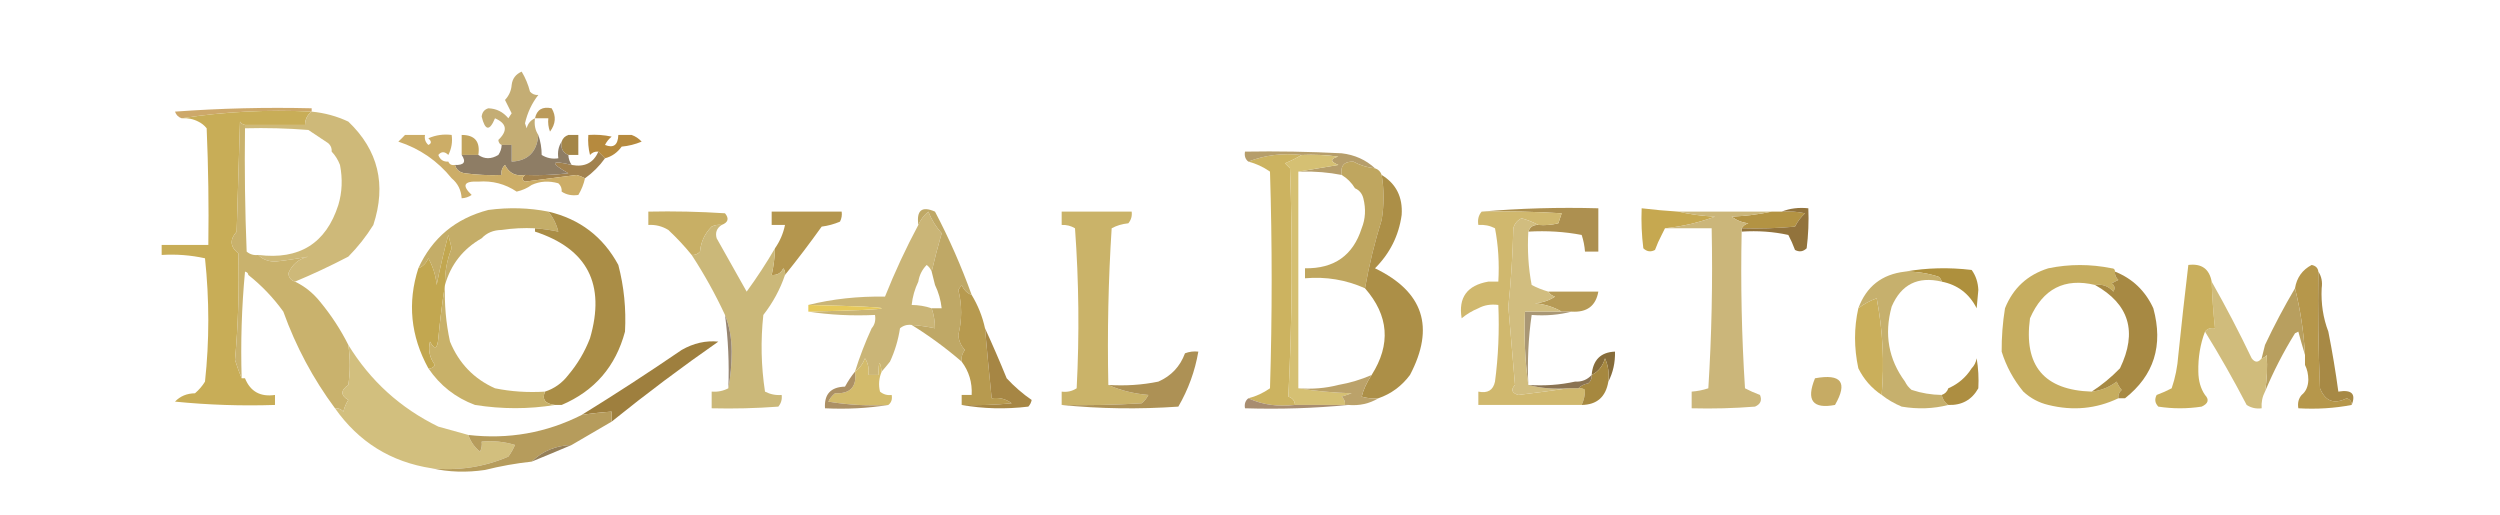 <svg width="859" height="177" viewBox="0 0 859 177" fill="none" xmlns="http://www.w3.org/2000/svg">
<path fill-rule="evenodd" clip-rule="evenodd" d="M107.088 37.207C107.088 37.589 107.088 37.971 107.088 38.353C91.767 37.611 76.878 38.374 62.42 40.643C61.3 40.287 60.536 39.523 60.129 38.353C75.763 37.208 91.416 36.826 107.088 37.207Z" fill="#CDA86A"/>
<path fill-rule="evenodd" clip-rule="evenodd" d="M189.551 37.206C191.149 39.895 190.957 42.568 188.978 45.224C188.417 43.743 188.226 42.215 188.406 40.642C186.879 40.642 185.351 40.642 183.824 40.642C184.452 37.683 186.361 36.538 189.551 37.206Z" fill="#BB9A5A"/>
<path d="M62.419 40.643C76.877 38.374 91.767 37.61 107.087 38.352C105.591 39.46 104.827 40.988 104.796 42.933H84.181C83.474 42.806 82.9 42.425 82.462 41.788C82.08 54.386 81.698 66.985 81.316 79.584C78.86 82.327 79.051 84.809 81.89 87.029C82.216 99.415 81.834 111.632 80.744 123.68C81.442 125.911 82.206 128.012 83.035 129.979H84.181C86.017 134.529 89.453 136.438 94.488 135.706V139.141C83.01 139.522 71.556 139.14 60.128 137.996C61.913 136.128 64.204 135.174 67 135.133C68.386 133.943 69.532 132.606 70.436 131.124C71.954 117.182 71.954 103.057 70.436 88.747C65.552 87.671 60.588 87.29 55.547 87.601V84.166H71.582C71.773 70.799 71.581 57.436 71.009 44.079C70.198 43.07 69.243 42.307 68.145 41.788C66.38 40.871 64.471 40.49 62.419 40.643Z" fill="#C8AD57"/>
<path fill-rule="evenodd" clip-rule="evenodd" d="M184.971 32.627C182.754 35.455 181.228 38.699 180.389 42.362C180.581 42.935 180.771 43.507 180.962 44.08C181.394 42.428 182.348 41.283 183.825 40.644C183.5 42.837 183.881 44.745 184.971 46.371C184.5 52.188 181.445 55.241 175.808 55.533C175.808 53.624 175.808 51.716 175.808 49.807C174.663 49.807 173.517 49.807 172.372 49.807C171.688 49.538 171.307 48.965 171.227 48.089C174.542 44.91 174.161 42.428 170.081 40.644C168.234 45.137 166.707 44.946 165.5 40.071C165.659 38.581 166.422 37.627 167.791 37.208C170.573 37.305 172.863 38.451 174.663 40.644C175.044 40.071 175.427 39.499 175.808 38.926C175.044 37.399 174.281 35.871 173.517 34.345C174.9 32.856 175.664 31.138 175.808 29.191C176.051 27.033 177.196 25.506 179.244 24.609C180.531 26.75 181.485 29.041 182.107 31.481C182.876 32.343 183.83 32.725 184.971 32.627Z" fill="#C4AD74"/>
<path fill-rule="evenodd" clip-rule="evenodd" d="M107.09 38.353C111.559 38.784 115.759 39.929 119.689 41.789C129.966 51.597 132.829 63.432 128.279 77.295C125.829 81.234 122.966 84.861 119.689 88.175C113.504 91.396 107.396 94.26 101.364 96.766C99.995 96.346 99.232 95.392 99.073 93.902C100.417 90.804 102.708 88.895 105.945 88.175C102.276 88.873 98.459 89.446 94.492 89.894C92.041 89.829 90.132 89.065 88.765 87.603C102.866 89.352 112.028 83.625 116.253 70.423C117.564 66.058 117.756 61.477 116.826 56.679C116.129 54.885 115.174 53.357 113.962 52.097C114.061 50.957 113.679 50.003 112.817 49.234C110.526 47.708 108.236 46.18 105.945 44.653C98.701 44.08 91.447 43.89 84.184 44.08C84.184 43.699 84.184 43.316 84.184 42.935C91.056 42.935 97.928 42.935 104.8 42.935C104.831 40.989 105.594 39.461 107.09 38.353Z" fill="#CEB979"/>
<path fill-rule="evenodd" clip-rule="evenodd" d="M164.356 53.241C162.446 53.241 160.538 53.241 158.629 53.241C158.629 50.95 158.629 48.66 158.629 46.369C163.148 46.355 165.058 48.646 164.356 53.241Z" fill="#C2A45D"/>
<path fill-rule="evenodd" clip-rule="evenodd" d="M195.277 46.369C196.423 46.369 197.568 46.369 198.713 46.369C198.713 48.66 198.713 50.95 198.713 53.241C197.568 53.241 196.423 53.241 195.277 53.241C193.358 52.459 192.594 50.931 192.987 48.66C193.368 47.514 194.132 46.751 195.277 46.369Z" fill="#A48648"/>
<path fill-rule="evenodd" clip-rule="evenodd" d="M202.151 46.37C204.85 46.183 207.522 46.374 210.168 46.943C209.186 47.732 208.424 48.686 207.877 49.806C210.806 50.99 212.334 49.845 212.459 46.37C213.985 46.37 215.513 46.37 217.04 46.37C218.349 46.837 219.494 47.601 220.476 48.661C218.273 49.586 215.983 50.159 213.604 50.379C212.128 52.443 210.218 53.779 207.877 54.388C207.113 53.623 206.351 52.861 205.587 52.097C204.446 51.998 203.492 52.381 202.723 53.242C202.156 50.982 201.965 48.692 202.151 46.37Z" fill="#B68A3E"/>
<path fill-rule="evenodd" clip-rule="evenodd" d="M447.251 53.242C445.511 54.285 443.603 55.239 441.524 56.106C442.097 56.678 442.67 57.251 443.242 57.824C444.19 84.059 443.998 110.21 442.67 136.279C444.108 136.757 444.872 137.711 444.96 139.142C439.097 139.833 433.753 139.069 428.926 136.852C431.546 136.194 434.028 135.049 436.37 133.416C437.134 108.6 437.134 83.785 436.37 58.969C434.028 57.336 431.546 56.191 428.926 55.533C434.533 53.304 440.641 52.54 447.251 53.242Z" fill="#CCB360"/>
<path fill-rule="evenodd" clip-rule="evenodd" d="M472.452 57.823C469.847 57.577 467.365 56.813 465.007 55.533C461.851 55.446 460.514 56.972 460.999 60.114C456.472 59.23 451.891 58.848 447.255 58.969C446.873 58.969 446.491 58.969 446.109 58.969C450.522 58.206 455.103 57.442 459.853 56.678C457 55.486 457 54.532 459.853 53.815C455.67 53.243 451.472 53.053 447.255 53.242C440.645 52.54 434.537 53.304 428.929 55.533C427.894 54.721 427.512 53.575 427.784 52.097C438.862 51.907 449.933 52.097 460.999 52.669C465.485 53.199 469.302 54.916 472.452 57.823Z" fill="#B69E6B"/>
<path fill-rule="evenodd" clip-rule="evenodd" d="M205.587 52.098C206.351 52.862 207.114 53.624 207.878 54.388C205.968 57.06 203.678 59.351 201.006 61.26C200.13 60.776 199.175 60.393 198.142 60.115C192.208 60.85 186.29 61.613 180.39 62.406C179.287 61.867 179.287 61.103 180.39 60.115C185.367 60.305 190.33 60.114 195.279 59.542C188.863 55.878 189.244 54.923 196.424 56.679C200.88 57.507 203.933 55.98 205.587 52.098Z" fill="#A2824E"/>
<path fill-rule="evenodd" clip-rule="evenodd" d="M184.973 46.369C185.738 48.617 186.121 50.908 186.119 53.241C187.888 54.331 189.797 54.713 191.845 54.386C191.52 52.193 191.901 50.285 192.991 48.66C192.598 50.931 193.362 52.459 195.281 53.241C195.346 54.511 195.728 55.657 196.427 56.677C189.246 54.921 188.865 55.877 195.281 59.541C190.332 60.112 185.369 60.303 180.392 60.113C177.21 60.661 174.919 59.515 173.52 56.677C172.505 57.622 172.124 58.767 172.375 60.113C168.157 60.302 163.959 60.112 159.776 59.541C157.922 59.27 156.776 58.316 156.34 56.677C159.487 56.789 160.25 55.644 158.631 53.241C160.54 53.241 162.448 53.241 164.357 53.241C166.492 54.722 168.783 54.722 171.229 53.241C171.947 52.191 172.33 51.045 172.375 49.805C173.52 49.805 174.665 49.805 175.811 49.805C175.811 51.714 175.811 53.623 175.811 55.532C181.448 55.24 184.502 52.186 184.973 46.369Z" fill="#8E7D65"/>
<path fill-rule="evenodd" clip-rule="evenodd" d="M139.158 46.369C141.449 46.369 143.739 46.369 146.03 46.369C145.779 47.715 146.16 48.86 147.175 49.805C148.327 49.303 148.327 48.541 147.175 47.514C149.744 46.399 152.416 46.016 155.193 46.369C155.535 48.779 155.154 51.07 154.047 53.241C152.777 51.993 151.632 51.993 150.611 53.241C151.19 54.866 152.335 55.629 154.047 55.532C154.439 56.492 155.202 56.874 156.338 56.677C156.774 58.316 157.92 59.27 159.774 59.541C163.957 60.112 168.155 60.302 172.373 60.113C172.122 58.767 172.503 57.622 173.518 56.677C174.917 59.515 177.208 60.661 180.39 60.113C179.287 61.102 179.287 61.865 180.39 62.404C186.291 61.611 192.209 60.849 198.143 60.113C199.176 60.392 200.13 60.774 201.006 61.258C200.556 63.302 199.793 65.21 198.715 66.985C196.522 67.31 194.614 66.929 192.989 65.84C193.087 64.699 192.704 63.745 191.843 62.977C188.56 62.059 185.505 62.25 182.681 63.549C181.224 64.619 179.506 65.383 177.527 65.84C173.568 63.186 169.177 62.041 164.355 62.404C159.379 62.172 158.615 63.699 162.065 66.985C161.044 67.684 159.899 68.065 158.629 68.13C158.452 65.302 157.307 63.011 155.193 61.258C150.339 55.263 144.231 51.064 136.867 48.66C137.718 47.879 138.481 47.115 139.158 46.369Z" fill="#CCAD67"/>
<path fill-rule="evenodd" clip-rule="evenodd" d="M509.102 72.713C522.259 71.573 535.622 71.192 549.188 71.567C549.188 76.53 549.188 81.494 549.188 86.457C547.661 86.457 546.134 86.457 544.607 86.457C544.459 84.492 544.078 82.582 543.462 80.73C537.575 79.599 531.465 79.217 525.136 79.585C525.678 77.975 526.823 77.211 528.572 77.294C530.894 77.48 533.184 77.288 535.444 76.722C535.826 75.576 536.208 74.431 536.59 73.285C527.435 72.713 518.272 72.523 509.102 72.713Z" fill="#AD9050"/>
<path fill-rule="evenodd" clip-rule="evenodd" d="M247.963 77.293C246.758 77.123 245.613 77.313 244.527 77.866C242.165 80.234 240.83 83.098 240.518 86.456C239.75 87.317 238.796 87.7 237.655 87.601C235.218 84.589 232.546 81.726 229.638 79.011C227.524 77.719 225.234 77.147 222.766 77.293C222.766 75.766 222.766 74.239 222.766 72.712C231.555 72.522 240.336 72.712 249.108 73.285C250.597 75.093 250.215 76.428 247.963 77.293Z" fill="#C8AF65"/>
<path fill-rule="evenodd" clip-rule="evenodd" d="M381.969 78.44C380.828 96.182 380.446 114.126 380.824 132.27C384.929 134.123 389.51 135.269 394.568 135.706C394.021 136.826 393.259 137.78 392.277 138.57C383.122 139.142 373.96 139.332 364.789 139.142C364.789 137.616 364.789 136.088 364.789 134.561C366.672 134.806 368.39 134.423 369.943 133.416C370.897 115.079 370.706 96.753 369.37 78.44C367.955 77.585 366.427 77.204 364.789 77.294C364.789 75.767 364.789 74.24 364.789 72.713C372.806 72.713 380.824 72.713 388.841 72.713C389.036 74.227 388.654 75.564 387.696 76.722C385.54 76.948 383.632 77.521 381.969 78.44Z" fill="#CAB369"/>
<path fill-rule="evenodd" clip-rule="evenodd" d="M608.744 72.712C609.889 72.712 611.035 72.712 612.18 72.712C614.88 72.525 617.552 72.715 620.197 73.285C618.774 74.606 617.628 76.134 616.761 77.866C610.665 78.437 604.557 78.629 598.436 78.439C598.915 77.612 599.678 77.039 600.727 76.721C598.569 76.473 596.66 75.709 595 74.43C599.797 74.228 604.378 73.656 608.744 72.712Z" fill="#B39343"/>
<path fill-rule="evenodd" clip-rule="evenodd" d="M576.674 72.712C580.656 73.654 584.856 74.227 589.272 74.43C583.635 76.51 577.908 77.846 572.092 78.438C571.711 79.202 571.328 79.965 570.947 80.729C570.106 82.307 569.342 84.025 568.656 85.883C567.186 86.666 565.849 86.475 564.648 85.31C564.076 80.745 563.885 76.164 564.075 71.566C568.26 72.073 572.46 72.455 576.674 72.712Z" fill="#C6A850"/>
<path fill-rule="evenodd" clip-rule="evenodd" d="M472.45 57.824C473.596 58.205 474.36 58.969 474.741 60.114C475.609 65.197 475.609 70.351 474.741 75.576C472.33 83.232 470.421 91.058 469.014 99.055C462.486 96.134 455.614 94.988 448.398 95.62C448.398 94.474 448.398 93.329 448.398 92.183C458.418 92.347 464.908 87.766 467.869 78.439C469.172 75.228 469.364 71.792 468.442 68.132C468.01 66.48 467.056 65.335 465.578 64.695C464.402 62.755 462.874 61.229 460.997 60.114C460.513 56.972 461.849 55.446 465.006 55.533C467.364 56.813 469.846 57.577 472.45 57.824Z" fill="#BFA65F"/>
<path fill-rule="evenodd" clip-rule="evenodd" d="M612.182 72.713C614.985 71.598 618.04 71.217 621.344 71.567C621.534 76.165 621.343 80.746 620.772 85.311C619.57 86.476 618.233 86.667 616.763 85.884C616.077 84.026 615.313 82.308 614.472 80.73C609.353 79.601 604.007 79.219 598.438 79.585C598.438 79.203 598.438 78.821 598.438 78.439C604.558 78.629 610.666 78.438 616.763 77.867C617.63 76.135 618.775 74.607 620.199 73.285C617.553 72.716 614.881 72.526 612.182 72.713Z" fill="#92733C"/>
<path fill-rule="evenodd" clip-rule="evenodd" d="M269.726 94.474C269.876 93.628 269.685 92.864 269.153 92.184C268.34 93.871 267.005 94.635 265.145 94.474C265.823 91.465 266.204 88.411 266.29 85.312C267.995 82.855 269.141 80.183 269.726 77.294C268.199 77.294 266.671 77.294 265.145 77.294C265.145 75.767 265.145 74.24 265.145 72.713C273.162 72.713 281.179 72.713 289.197 72.713C289.367 73.918 289.177 75.063 288.624 76.149C286.638 77.007 284.538 77.579 282.325 77.867C278.24 83.583 274.041 89.12 269.726 94.474Z" fill="#B4964E"/>
<path fill-rule="evenodd" clip-rule="evenodd" d="M188.406 72.712C190.074 74.755 191.219 77.046 191.842 79.584C189.201 79.019 186.529 78.638 183.825 78.439C179.988 78.25 176.171 78.441 172.372 79.011C169.538 79.054 167.247 80.008 165.5 81.875C159.098 85.528 154.898 90.873 152.901 97.909C152.8 93.55 153.564 89.352 155.192 85.311C154.81 83.784 154.428 82.256 154.046 80.73C152.504 86.414 151.167 92.14 150.038 97.909C149.728 94.632 148.773 91.578 147.174 88.747C146.44 90.457 145.295 91.602 143.738 92.183C148.496 81.761 156.513 75.081 167.79 72.139C174.87 71.201 181.742 71.392 188.406 72.712Z" fill="#C4AD68"/>
<path fill-rule="evenodd" clip-rule="evenodd" d="M576.675 72.713C587.364 72.713 598.055 72.713 608.744 72.713C604.378 73.657 599.797 74.229 595 74.431C596.66 75.71 598.569 76.474 600.727 76.722C599.678 77.04 598.915 77.613 598.436 78.44C598.436 78.821 598.436 79.204 598.436 79.585C598.058 97.729 598.441 115.673 599.582 133.416C601.16 134.256 602.878 135.02 604.736 135.706C605.489 137.548 604.917 138.885 603.018 139.715C595.774 140.288 588.52 140.478 581.256 140.288C581.256 138.378 581.256 136.47 581.256 134.561C583.222 134.413 585.131 134.032 586.983 133.416C588.124 115.291 588.506 96.965 588.128 78.44C582.783 78.44 577.439 78.44 572.094 78.44C577.91 77.847 583.636 76.511 589.274 74.431C584.857 74.228 580.657 73.656 576.675 72.713Z" fill="#CBB67A"/>
<path fill-rule="evenodd" clip-rule="evenodd" d="M188.406 72.713C199.207 75.242 207.225 81.35 212.458 91.038C214.41 98.499 215.173 106.135 214.748 113.945C211.546 125.923 204.292 134.322 192.987 139.142C192.223 139.142 191.46 139.142 190.696 139.142C187.304 138.764 186.158 137.236 187.26 134.561C190.498 133.508 193.17 131.599 195.278 128.834C198.449 125.079 200.931 120.88 202.722 116.236C208.148 97.683 201.848 85.466 183.824 79.585C183.824 79.204 183.824 78.821 183.824 78.44C186.528 78.639 189.2 79.02 191.842 79.585C191.218 77.047 190.073 74.756 188.406 72.713Z" fill="#AA8D46"/>
<path fill-rule="evenodd" clip-rule="evenodd" d="M447.254 53.242C451.471 53.053 455.67 53.244 459.853 53.815C457 54.532 457 55.486 459.853 56.678C455.103 57.442 450.522 58.206 446.109 58.969C446.109 83.785 446.109 108.6 446.109 133.416C452.008 134.363 458.116 134.936 464.434 135.134C463.289 135.515 462.143 135.898 460.998 136.279C461.859 137.048 462.242 138.002 462.143 139.142C456.417 139.142 450.69 139.142 444.963 139.142C444.875 137.711 444.111 136.757 442.673 136.279C444.001 110.21 444.193 84.059 443.245 57.824C442.673 57.251 442.1 56.678 441.527 56.106C443.606 55.239 445.514 54.285 447.254 53.242Z" fill="#D5C073"/>
<path fill-rule="evenodd" clip-rule="evenodd" d="M152.9 97.91C151.967 103.83 151.204 109.938 150.609 116.236C150.285 119.949 149.33 120.332 147.746 117.381C147.039 120.285 147.612 122.957 149.464 125.398C148.941 126.312 148.177 126.694 147.173 126.544C141.093 115.47 139.948 104.016 143.737 92.184C145.294 91.603 146.439 90.458 147.173 88.748C148.772 91.579 149.728 94.632 150.037 97.91C151.166 92.141 152.503 86.415 154.045 80.731C154.427 82.257 154.809 83.785 155.191 85.312C153.563 89.353 152.799 93.551 152.9 97.91Z" fill="#C2A750"/>
<path fill-rule="evenodd" clip-rule="evenodd" d="M654.559 93.329C661.988 92.007 669.624 91.816 677.465 92.756C678.877 94.701 679.641 96.992 679.756 99.628C679.565 101.727 679.375 103.828 679.183 105.927C676.651 100.912 672.642 97.857 667.157 96.765C667.03 96.058 666.649 95.485 666.012 95.047C662.282 93.852 658.464 93.279 654.559 93.329Z" fill="#AE903D"/>
<path fill-rule="evenodd" clip-rule="evenodd" d="M474.739 60.113C479.732 63.159 482.022 67.74 481.611 73.857C480.626 80.964 477.572 87.073 472.449 92.183C489.093 100.215 493.101 112.432 484.475 128.833C481.61 132.668 477.983 135.341 473.594 136.851C471.648 137.034 469.739 136.844 467.867 136.278C468.441 133.916 469.586 131.434 471.303 128.833C477.967 118.345 477.203 108.419 469.013 99.055C470.419 91.057 472.328 83.231 474.739 75.575C475.607 70.35 475.607 65.196 474.739 60.113Z" fill="#AC8F47"/>
<path fill-rule="evenodd" clip-rule="evenodd" d="M320.12 93.329C319.795 92.425 319.223 91.661 318.402 91.038C316.83 92.653 315.876 94.562 315.538 96.765C314.317 99.286 313.553 101.959 313.248 104.782C315.613 104.802 317.903 105.183 320.12 105.928C320.864 108.144 321.245 110.434 321.265 112.8C318.624 112.235 315.952 111.854 313.248 111.654C311.733 111.46 310.397 111.841 309.239 112.8C308.631 116.819 307.485 120.636 305.803 124.253C304.827 125.48 303.873 126.625 302.94 127.689C302.315 123.483 301.934 123.866 301.794 128.834C300.649 128.834 299.504 128.834 298.358 128.834C298.685 126.786 298.303 124.877 297.213 123.108C296.468 125.036 295.323 126.563 293.777 127.689C295.368 122.599 297.277 117.636 299.504 112.8C300.573 111.576 300.956 110.05 300.649 108.218C292.799 108.589 285.163 108.208 277.742 107.073C311.338 106.309 311.338 105.546 277.742 104.782C286.066 102.715 294.848 101.76 304.085 101.919C307.48 93.418 311.297 85.21 315.538 77.294C316.272 75.528 317.418 74 318.974 72.713C320.07 75.482 321.598 77.963 323.556 80.158C322.229 84.745 321.084 89.135 320.12 93.329Z" fill="#CAB577"/>
<path fill-rule="evenodd" clip-rule="evenodd" d="M333.866 101.346C332.309 100.766 331.164 99.62 330.43 97.91C330.049 98.483 329.666 99.056 329.285 99.628C330.58 104.756 330.58 109.91 329.285 115.09C329.455 117.175 330.219 118.893 331.575 120.244C330.617 121.402 330.235 122.739 330.43 124.253C324.998 119.574 319.271 115.375 313.25 111.654C315.954 111.854 318.626 112.235 321.267 112.8C321.248 110.434 320.866 108.144 320.122 105.928C321.267 105.928 322.413 105.928 323.558 105.928C323.252 103.104 322.488 100.431 321.267 97.91C320.886 96.383 320.503 94.856 320.122 93.329C321.086 89.135 322.232 84.745 323.558 80.158C321.601 77.963 320.073 75.482 318.977 72.713C317.42 74 316.275 75.528 315.541 77.294C314.852 72.245 316.762 70.718 321.267 72.713C326.132 81.96 330.332 91.505 333.866 101.346Z" fill="#BFA866"/>
<path fill-rule="evenodd" clip-rule="evenodd" d="M532.007 100.201C537.734 100.201 543.46 100.201 549.187 100.201C548.329 105.114 545.275 107.404 540.024 107.073C538.879 107.073 537.734 107.073 536.588 107.073C533.866 105.485 530.813 104.529 527.426 104.21C529.963 104.015 532.253 103.251 534.298 101.919C533.249 101.601 532.486 101.028 532.007 100.201Z" fill="#B69A55"/>
<path fill-rule="evenodd" clip-rule="evenodd" d="M725.568 92.183C726.332 92.183 726.713 92.564 726.713 93.328C726.615 94.469 726.997 95.423 727.859 96.191C727.095 96.573 726.332 96.955 725.568 97.337C726.657 98.159 726.847 99.113 726.141 100.2C724.487 98.305 722.386 97.541 719.841 97.909C709.394 95.403 701.949 99.221 697.507 109.363C695.291 125.657 702.354 134.057 718.696 134.56C721.861 134.221 724.724 133.076 727.286 131.124C727.714 132.173 728.287 133.128 729.004 133.987C728.143 134.756 727.76 135.71 727.859 136.851C720.278 140.478 712.26 141.241 703.807 139.141C700.556 138.374 697.693 136.846 695.217 134.56C691.811 130.416 689.329 125.835 687.772 120.816C687.734 115.812 688.116 110.849 688.917 105.927C691.685 99.001 696.647 94.42 703.807 92.183C711.026 90.7 718.279 90.7 725.568 92.183Z" fill="#C6AD5F"/>
<path fill-rule="evenodd" clip-rule="evenodd" d="M84.183 42.934C84.183 43.316 84.183 43.698 84.183 44.08C83.992 58.211 84.183 72.336 84.755 86.457C85.913 87.416 87.25 87.797 88.764 87.602C90.131 89.065 92.04 89.829 94.49 89.893C98.457 89.445 102.275 88.873 105.944 88.175C102.707 88.894 100.416 90.804 99.072 93.902C99.231 95.392 99.994 96.346 101.362 96.765C104.699 98.375 107.563 100.666 109.952 103.637C113.791 108.275 117.036 113.237 119.688 118.526C120.352 123.209 120.352 127.79 119.688 132.27C116.992 134.128 116.992 135.846 119.688 137.424C118.896 138.646 118.324 139.983 117.97 141.433C117.201 140.572 116.247 140.189 115.106 140.288C107.577 130.134 101.66 119.062 97.354 107.073C93.915 102.299 89.907 98.099 85.328 94.474C85.259 93.853 84.877 93.471 84.183 93.329C83.039 105.522 82.657 117.74 83.037 129.98C82.208 128.012 81.445 125.911 80.746 123.68C81.837 111.633 82.218 99.415 81.892 87.03C79.053 84.81 78.862 82.328 81.319 79.585C81.701 66.986 82.083 54.388 82.465 41.789C82.903 42.426 83.475 42.807 84.183 42.934Z" fill="#C9B26D"/>
<path fill-rule="evenodd" clip-rule="evenodd" d="M277.742 104.781C311.338 105.545 311.338 106.308 277.742 107.072C277.742 106.308 277.742 105.545 277.742 104.781Z" fill="#E6C95A"/>
<path fill-rule="evenodd" clip-rule="evenodd" d="M509.1 72.712C518.271 72.522 527.434 72.712 536.588 73.285C536.207 74.43 535.825 75.575 535.443 76.721C533.183 77.287 530.893 77.479 528.571 77.293C526.857 76.37 524.947 75.607 522.844 75.003C521.357 75.678 520.403 76.824 519.981 78.439C519.772 87.5 519.199 96.473 518.263 105.354C519.044 114.291 519.807 123.262 520.554 132.269C519.048 133.867 519.43 135.012 521.699 135.705C527.577 134.994 533.304 134.231 538.879 133.415C540.024 133.415 541.17 133.415 542.315 133.415C543.162 133.265 543.925 133.456 544.606 133.987C544.64 135.624 544.259 137.342 543.46 139.141C531.626 139.141 519.79 139.141 507.955 139.141C507.955 137.614 507.955 136.087 507.955 134.56C511.145 135.229 513.054 134.083 513.682 131.124C514.818 122.555 515.199 113.774 514.827 104.781C512.267 104.443 509.977 104.826 507.955 105.927C505.888 106.771 503.98 107.916 502.228 109.363C501.034 102.24 504.088 98.04 511.391 96.764C512.536 96.764 513.682 96.764 514.827 96.764C515.195 90.435 514.813 84.326 513.682 78.439C511.916 77.521 510.008 77.14 507.955 77.293C507.648 75.462 508.031 73.935 509.1 72.712Z" fill="#D0B86E"/>
<path fill-rule="evenodd" clip-rule="evenodd" d="M726.713 93.328C732.738 95.724 737.128 99.924 739.884 105.927C743.365 118.692 740.12 129 730.149 136.851C729.385 136.851 728.622 136.851 727.858 136.851C727.759 135.71 728.142 134.756 729.003 133.987C728.286 133.128 727.714 132.173 727.285 131.124C724.723 133.076 721.86 134.221 718.695 134.56C722.176 132.32 725.421 129.647 728.431 126.543C734.472 114.019 731.609 104.475 719.841 97.909C722.386 97.541 724.486 98.305 726.14 100.2C726.847 99.113 726.657 98.159 725.567 97.337C726.331 96.955 727.094 96.573 727.858 96.192C726.997 95.423 726.614 94.469 726.713 93.328Z" fill="#A78943"/>
<path fill-rule="evenodd" clip-rule="evenodd" d="M796.58 93.328C796.389 106.695 796.58 120.058 797.153 133.414C798.932 137.87 801.986 139.015 806.315 136.85C807.495 137.235 808.068 137.999 808.033 139.141C802.146 140.273 796.037 140.654 789.708 140.286C789.401 138.455 789.783 136.928 790.853 135.705C792.302 134.544 793.065 132.826 793.144 130.551C793.135 128.596 792.752 126.878 791.998 125.397C791.998 124.252 791.998 123.106 791.998 121.961C791.584 114.213 790.439 106.577 788.562 99.054C789.156 95.412 791.064 92.74 794.289 91.037C795.678 91.32 796.442 92.084 796.58 93.328Z" fill="#B6974B"/>
<path fill-rule="evenodd" clip-rule="evenodd" d="M247.964 77.295C246.265 78.409 245.692 79.937 246.246 81.876C249.682 87.984 253.118 94.094 256.554 100.202C260.093 95.347 263.338 90.384 266.29 85.312C266.204 88.412 265.822 91.466 265.144 94.475C267.004 94.635 268.34 93.871 269.153 92.184C269.684 92.865 269.876 93.629 269.726 94.475C268.051 99.419 265.57 104.001 262.281 108.219C261.329 117.024 261.519 125.805 262.854 134.562C264.653 135.488 266.562 135.871 268.58 135.707C268.775 137.221 268.394 138.558 267.435 139.716C259.809 140.288 252.173 140.478 244.528 140.288C244.528 138.379 244.528 136.471 244.528 134.562C246.581 134.715 248.489 134.334 250.255 133.416C251.017 129.426 251.399 125.226 251.4 120.818C251.388 116.162 250.624 111.962 249.11 108.219C245.789 101.078 241.971 94.206 237.656 87.603C238.797 87.701 239.751 87.319 240.52 86.458C240.831 83.099 242.167 80.236 244.528 77.868C245.614 77.314 246.759 77.124 247.964 77.295Z" fill="#CBB879"/>
<path fill-rule="evenodd" clip-rule="evenodd" d="M536.588 107.072C537.733 107.072 538.879 107.072 540.024 107.072C535.674 108.198 531.093 108.581 526.28 108.218C525.145 116.021 524.763 124.038 525.135 132.27C523.999 124.083 523.617 115.684 523.989 107.072C528.189 107.072 532.388 107.072 536.588 107.072Z" fill="#A99775"/>
<path fill-rule="evenodd" clip-rule="evenodd" d="M249.109 108.219C250.624 111.962 251.387 116.162 251.4 120.817C251.399 125.226 251.016 129.426 250.255 133.416C250.595 124.918 250.213 116.518 249.109 108.219Z" fill="#978570"/>
<path fill-rule="evenodd" clip-rule="evenodd" d="M796.58 93.328C797.669 94.953 798.05 96.862 797.725 99.055C797.473 104.323 798.236 109.286 800.016 113.944C801.374 120.781 802.519 127.653 803.452 134.56C808.052 133.803 809.58 135.33 808.033 139.141C808.067 138 807.495 137.236 806.315 136.851C801.986 139.015 798.932 137.87 797.152 133.415C796.58 120.058 796.388 106.695 796.58 93.328Z" fill="#A78945"/>
<path fill-rule="evenodd" clip-rule="evenodd" d="M788.563 99.055C790.439 106.577 791.584 114.213 791.999 121.961C791.237 119.444 790.473 116.772 789.708 113.944C789.327 114.135 788.944 114.325 788.563 114.517C784.576 120.963 781.14 127.643 778.255 134.56C778.956 130.365 779.147 126.165 778.827 121.961C778.389 122.598 777.816 122.98 777.109 123.107C777.491 121.58 777.873 120.052 778.255 118.525C781.403 111.845 784.839 105.355 788.563 99.055Z" fill="#B89F5F"/>
<path fill-rule="evenodd" clip-rule="evenodd" d="M333.866 101.346C336.032 104.913 337.559 108.731 338.448 112.799C339.158 120.828 339.921 128.846 340.738 136.851C343.315 136.486 345.606 137.059 347.61 138.569C341.896 139.141 336.17 139.332 330.43 139.142C330.43 137.997 330.43 136.851 330.43 135.706C331.576 135.706 332.721 135.706 333.866 135.706C334.088 131.413 332.942 127.595 330.43 124.253C330.236 122.739 330.617 121.402 331.576 120.244C330.22 118.893 329.456 117.175 329.285 115.09C330.581 109.91 330.581 104.756 329.285 99.628C329.667 99.055 330.049 98.483 330.43 97.91C331.165 99.62 332.31 100.765 333.866 101.346Z" fill="#B79A4F"/>
<path fill-rule="evenodd" clip-rule="evenodd" d="M759.927 96.766C764.807 105.377 769.388 114.159 773.671 123.108C774.817 124.635 775.962 124.635 777.107 123.108C777.814 122.981 778.387 122.6 778.825 121.963C779.145 126.166 778.954 130.366 778.253 134.562C777.335 136.328 776.954 138.236 777.107 140.288C775.224 140.533 773.506 140.151 771.953 139.143C767.42 130.441 762.648 122.042 757.637 113.946C758.449 112.91 759.594 112.529 761.073 112.8C760.477 107.232 760.095 101.886 759.927 96.766Z" fill="#D0BC7C"/>
<path fill-rule="evenodd" clip-rule="evenodd" d="M646.539 135.707C643.072 133.383 640.4 130.328 638.522 126.544C637.014 119.496 637.014 112.624 638.522 105.928C640.409 104.466 642.51 103.32 644.821 102.492C646.942 113.506 647.515 124.578 646.539 135.707Z" fill="#CAAF5B"/>
<path fill-rule="evenodd" clip-rule="evenodd" d="M528.57 77.295C526.821 77.211 525.675 77.975 525.134 79.585C524.766 85.914 525.147 92.024 526.279 97.911C528.029 98.837 529.937 99.601 532.006 100.201C532.484 101.028 533.247 101.601 534.296 101.919C532.252 103.251 529.961 104.015 527.424 104.21C530.811 104.529 533.865 105.485 536.587 107.073C532.387 107.073 528.188 107.073 523.988 107.073C523.616 115.685 523.998 124.084 525.134 132.271C529.484 133.396 534.065 133.779 538.878 133.416C533.302 134.233 527.576 134.995 521.698 135.707C519.429 135.014 519.046 133.868 520.552 132.271C519.806 123.264 519.043 114.292 518.262 105.355C519.197 96.474 519.77 87.502 519.98 78.44C520.401 76.825 521.355 75.68 522.843 75.004C524.946 75.609 526.855 76.371 528.57 77.295Z" fill="#D1BD7F"/>
<path fill-rule="evenodd" clip-rule="evenodd" d="M759.929 96.765C760.096 101.886 760.479 107.231 761.074 112.8C759.596 112.529 758.45 112.91 757.638 113.945C756.01 118.228 755.246 122.809 755.348 127.689C755.381 130.861 756.144 133.534 757.638 135.707C759.159 137.322 758.778 138.657 756.493 139.715C751.53 140.479 746.566 140.479 741.604 139.715C740.439 138.514 740.248 137.177 741.031 135.707C742.889 135.021 744.607 134.257 746.185 133.416C747.423 129.835 748.186 126.017 748.476 121.963C749.538 111.639 750.684 101.331 751.912 91.039C756.447 90.472 759.119 92.381 759.929 96.765Z" fill="#C9AF5D"/>
<path fill-rule="evenodd" clip-rule="evenodd" d="M654.558 93.329C658.464 93.28 662.281 93.853 666.011 95.047C666.648 95.486 667.03 96.058 667.157 96.765C658.976 94.848 653.249 97.711 649.977 105.355C647.359 114.838 648.886 123.428 654.558 131.125C655.077 132.222 655.84 133.178 656.849 133.988C660.207 135.08 663.643 135.653 667.157 135.706C667.48 137.17 668.244 138.315 669.447 139.142C664.315 140.457 658.97 140.649 653.413 139.715C650.862 138.637 648.571 137.301 646.541 135.706C647.517 124.577 646.944 113.505 644.823 102.492C642.511 103.32 640.411 104.465 638.523 105.928C641.265 98.445 646.611 94.245 654.558 93.329Z" fill="#C6B06D"/>
<path fill-rule="evenodd" clip-rule="evenodd" d="M552.625 131.124C552.978 128.348 552.595 125.676 551.48 123.107C550.734 125.795 549.207 127.704 546.898 128.834C547.333 123.675 550.005 121.003 554.916 120.816C555.007 124.574 554.243 128.01 552.625 131.124Z" fill="#866C3A"/>
<path fill-rule="evenodd" clip-rule="evenodd" d="M338.447 112.799C341.013 118.363 343.493 124.09 345.892 129.979C348.565 132.859 351.428 135.34 354.482 137.423C354.316 138.308 353.934 139.072 353.336 139.714C345.495 140.654 337.859 140.463 330.43 139.141C336.169 139.332 341.896 139.14 347.61 138.569C345.605 137.058 343.315 136.485 340.738 136.851C339.92 128.845 339.157 120.828 338.447 112.799Z" fill="#A68644"/>
<path fill-rule="evenodd" clip-rule="evenodd" d="M152.902 97.91C152.654 104.475 153.227 110.966 154.62 117.381C157.698 124.847 162.852 130.193 170.082 133.415C175.586 134.546 181.312 134.928 187.262 134.561C186.161 137.236 187.306 138.764 190.698 139.142C181.684 140.613 172.521 140.613 163.21 139.142C156.523 136.654 151.178 132.455 147.176 126.543C148.179 126.694 148.943 126.312 149.466 125.398C147.614 122.956 147.042 120.284 147.748 117.381C149.332 120.331 150.288 119.949 150.612 116.235C151.206 109.937 151.969 103.829 152.902 97.91Z" fill="#C8B169"/>
<path fill-rule="evenodd" clip-rule="evenodd" d="M552.624 131.125C551.73 136.412 548.675 139.084 543.462 139.142C544.26 137.343 544.641 135.625 544.607 133.988C543.927 133.457 543.163 133.265 542.316 133.415C543.19 132.536 544.336 131.963 545.752 131.697C546.614 130.929 546.996 129.975 546.898 128.834C549.207 127.705 550.733 125.796 551.479 123.107C552.595 125.676 552.977 128.348 552.624 131.125Z" fill="#A6883F"/>
<path fill-rule="evenodd" clip-rule="evenodd" d="M210.167 144.868C210.167 143.723 210.167 142.578 210.167 141.432C206.711 141.666 203.275 142.047 199.859 142.578C211.397 135.462 222.851 128.017 234.219 120.244C238.305 117.907 242.505 116.953 246.818 117.38C234.256 126.131 222.039 135.293 210.167 144.868Z" fill="#9E7F3E"/>
<path fill-rule="evenodd" clip-rule="evenodd" d="M302.943 127.689C302 129.928 301.809 132.219 302.37 134.561C303.528 135.519 304.864 135.901 306.379 135.706C306.65 137.185 306.269 138.33 305.233 139.142C298.319 139.519 291.447 139.138 284.617 137.997C285.164 136.877 285.926 135.923 286.908 135.133C292.192 135.359 294.483 132.878 293.78 127.689C295.326 126.563 296.471 125.036 297.216 123.107C298.306 124.877 298.688 126.786 298.361 128.834C299.507 128.834 300.652 128.834 301.797 128.834C301.937 123.866 302.318 123.483 302.943 127.689Z" fill="#D3BB6B"/>
<path fill-rule="evenodd" clip-rule="evenodd" d="M546.898 128.834C546.997 129.975 546.614 130.929 545.753 131.697C544.336 131.963 543.191 132.536 542.317 133.415C541.171 133.415 540.026 133.415 538.881 133.415C534.068 133.778 529.487 133.396 525.137 132.27C530.706 132.635 536.052 132.254 541.171 131.125C543.478 131.248 545.386 130.486 546.898 128.834Z" fill="#8A7352"/>
<path fill-rule="evenodd" clip-rule="evenodd" d="M623.633 129.98C632.685 128.323 634.976 131.377 630.505 139.143C622.825 140.6 620.534 137.545 623.633 129.98Z" fill="#C6AB64"/>
<path fill-rule="evenodd" clip-rule="evenodd" d="M119.687 118.525C127.252 130.861 137.56 140.215 150.611 146.586C154.071 147.558 157.507 148.514 160.919 149.449C161.679 151.725 163.016 153.634 164.927 155.176C165.481 154.09 165.671 152.945 165.5 151.74C169.392 151.374 173.211 151.755 176.953 152.885C176.335 154.315 175.571 155.651 174.663 156.894C166.321 160.474 157.54 161.811 148.32 160.903C134.326 158.746 123.256 151.874 115.105 140.287C116.246 140.188 117.2 140.571 117.969 141.432C118.323 139.982 118.895 138.645 119.687 137.423C116.991 135.845 116.991 134.127 119.687 132.269C120.351 127.789 120.351 123.208 119.687 118.525Z" fill="#D2BF7E"/>
<path fill-rule="evenodd" clip-rule="evenodd" d="M364.789 139.143C373.96 139.333 383.122 139.143 392.277 138.57C393.259 137.781 394.021 136.827 394.568 135.707C389.51 135.269 384.929 134.124 380.824 132.271C386.774 132.638 392.5 132.256 398.004 131.125C402.434 129.177 405.488 125.931 407.166 121.39C408.647 120.829 410.175 120.638 411.748 120.817C410.597 127.514 408.306 133.813 404.876 139.715C391.314 140.661 377.952 140.47 364.789 139.143Z" fill="#AD9155"/>
<path fill-rule="evenodd" clip-rule="evenodd" d="M471.303 128.834C469.586 131.435 468.441 133.917 467.867 136.279C469.738 136.844 471.648 137.035 473.593 136.851C470.534 138.704 467.098 139.468 463.285 139.142C462.904 139.142 462.522 139.142 462.14 139.142C462.239 138.001 461.856 137.047 460.995 136.279C462.14 135.897 463.285 135.515 464.431 135.133C458.113 134.935 452.005 134.363 446.105 133.415C450.918 133.778 455.499 133.396 459.849 132.27C463.816 131.584 467.633 130.439 471.303 128.834Z" fill="#BBA26A"/>
<path fill-rule="evenodd" clip-rule="evenodd" d="M679.755 133.415C677.518 137.399 674.082 139.308 669.447 139.142C668.243 138.315 667.479 137.17 667.156 135.706C668.302 135.325 669.066 134.561 669.447 133.415C672.829 131.941 675.501 129.651 677.464 126.543C678.344 125.67 678.917 124.524 679.182 123.107C679.753 126.523 679.944 129.959 679.755 133.415Z" fill="#AD8E41"/>
<path fill-rule="evenodd" clip-rule="evenodd" d="M293.78 127.689C294.483 132.879 292.193 135.36 286.908 135.134C285.926 135.923 285.164 136.877 284.617 137.997C291.447 139.138 298.319 139.52 305.233 139.143C298.195 140.277 290.942 140.658 283.472 140.288C283.146 135.458 285.436 132.977 290.344 132.843C291.374 130.951 292.519 129.233 293.78 127.689Z" fill="#AC9064"/>
<path fill-rule="evenodd" clip-rule="evenodd" d="M428.929 136.852C433.757 139.069 439.101 139.833 444.964 139.142C450.691 139.142 456.417 139.142 462.144 139.142C462.525 139.142 462.908 139.142 463.289 139.142C451.661 140.281 439.826 140.663 427.784 140.288C427.512 138.809 427.894 137.664 428.929 136.852Z" fill="#A88D70"/>
<path fill-rule="evenodd" clip-rule="evenodd" d="M210.168 144.87C205.593 147.542 201.011 150.214 196.424 152.887C190.891 153.11 186.31 155.018 182.68 158.614C177.279 159.195 171.935 160.151 166.646 161.477C160.328 162.413 154.219 162.223 148.32 160.904C157.54 161.813 166.322 160.476 174.663 156.896C175.571 155.653 176.335 154.316 176.954 152.887C173.211 151.756 169.392 151.375 165.5 151.742C165.671 152.946 165.481 154.092 164.928 155.178C163.016 153.636 161.679 151.727 160.919 149.451C174.709 151.033 187.69 148.742 199.86 142.579C203.276 142.049 206.712 141.667 210.168 141.434C210.168 142.579 210.168 143.724 210.168 144.87Z" fill="#B69C5C"/>
<path fill-rule="evenodd" clip-rule="evenodd" d="M196.424 152.887C191.951 154.794 187.37 156.703 182.68 158.613C186.309 155.018 190.891 153.11 196.424 152.887Z" fill="#957F58"/>
</svg>

